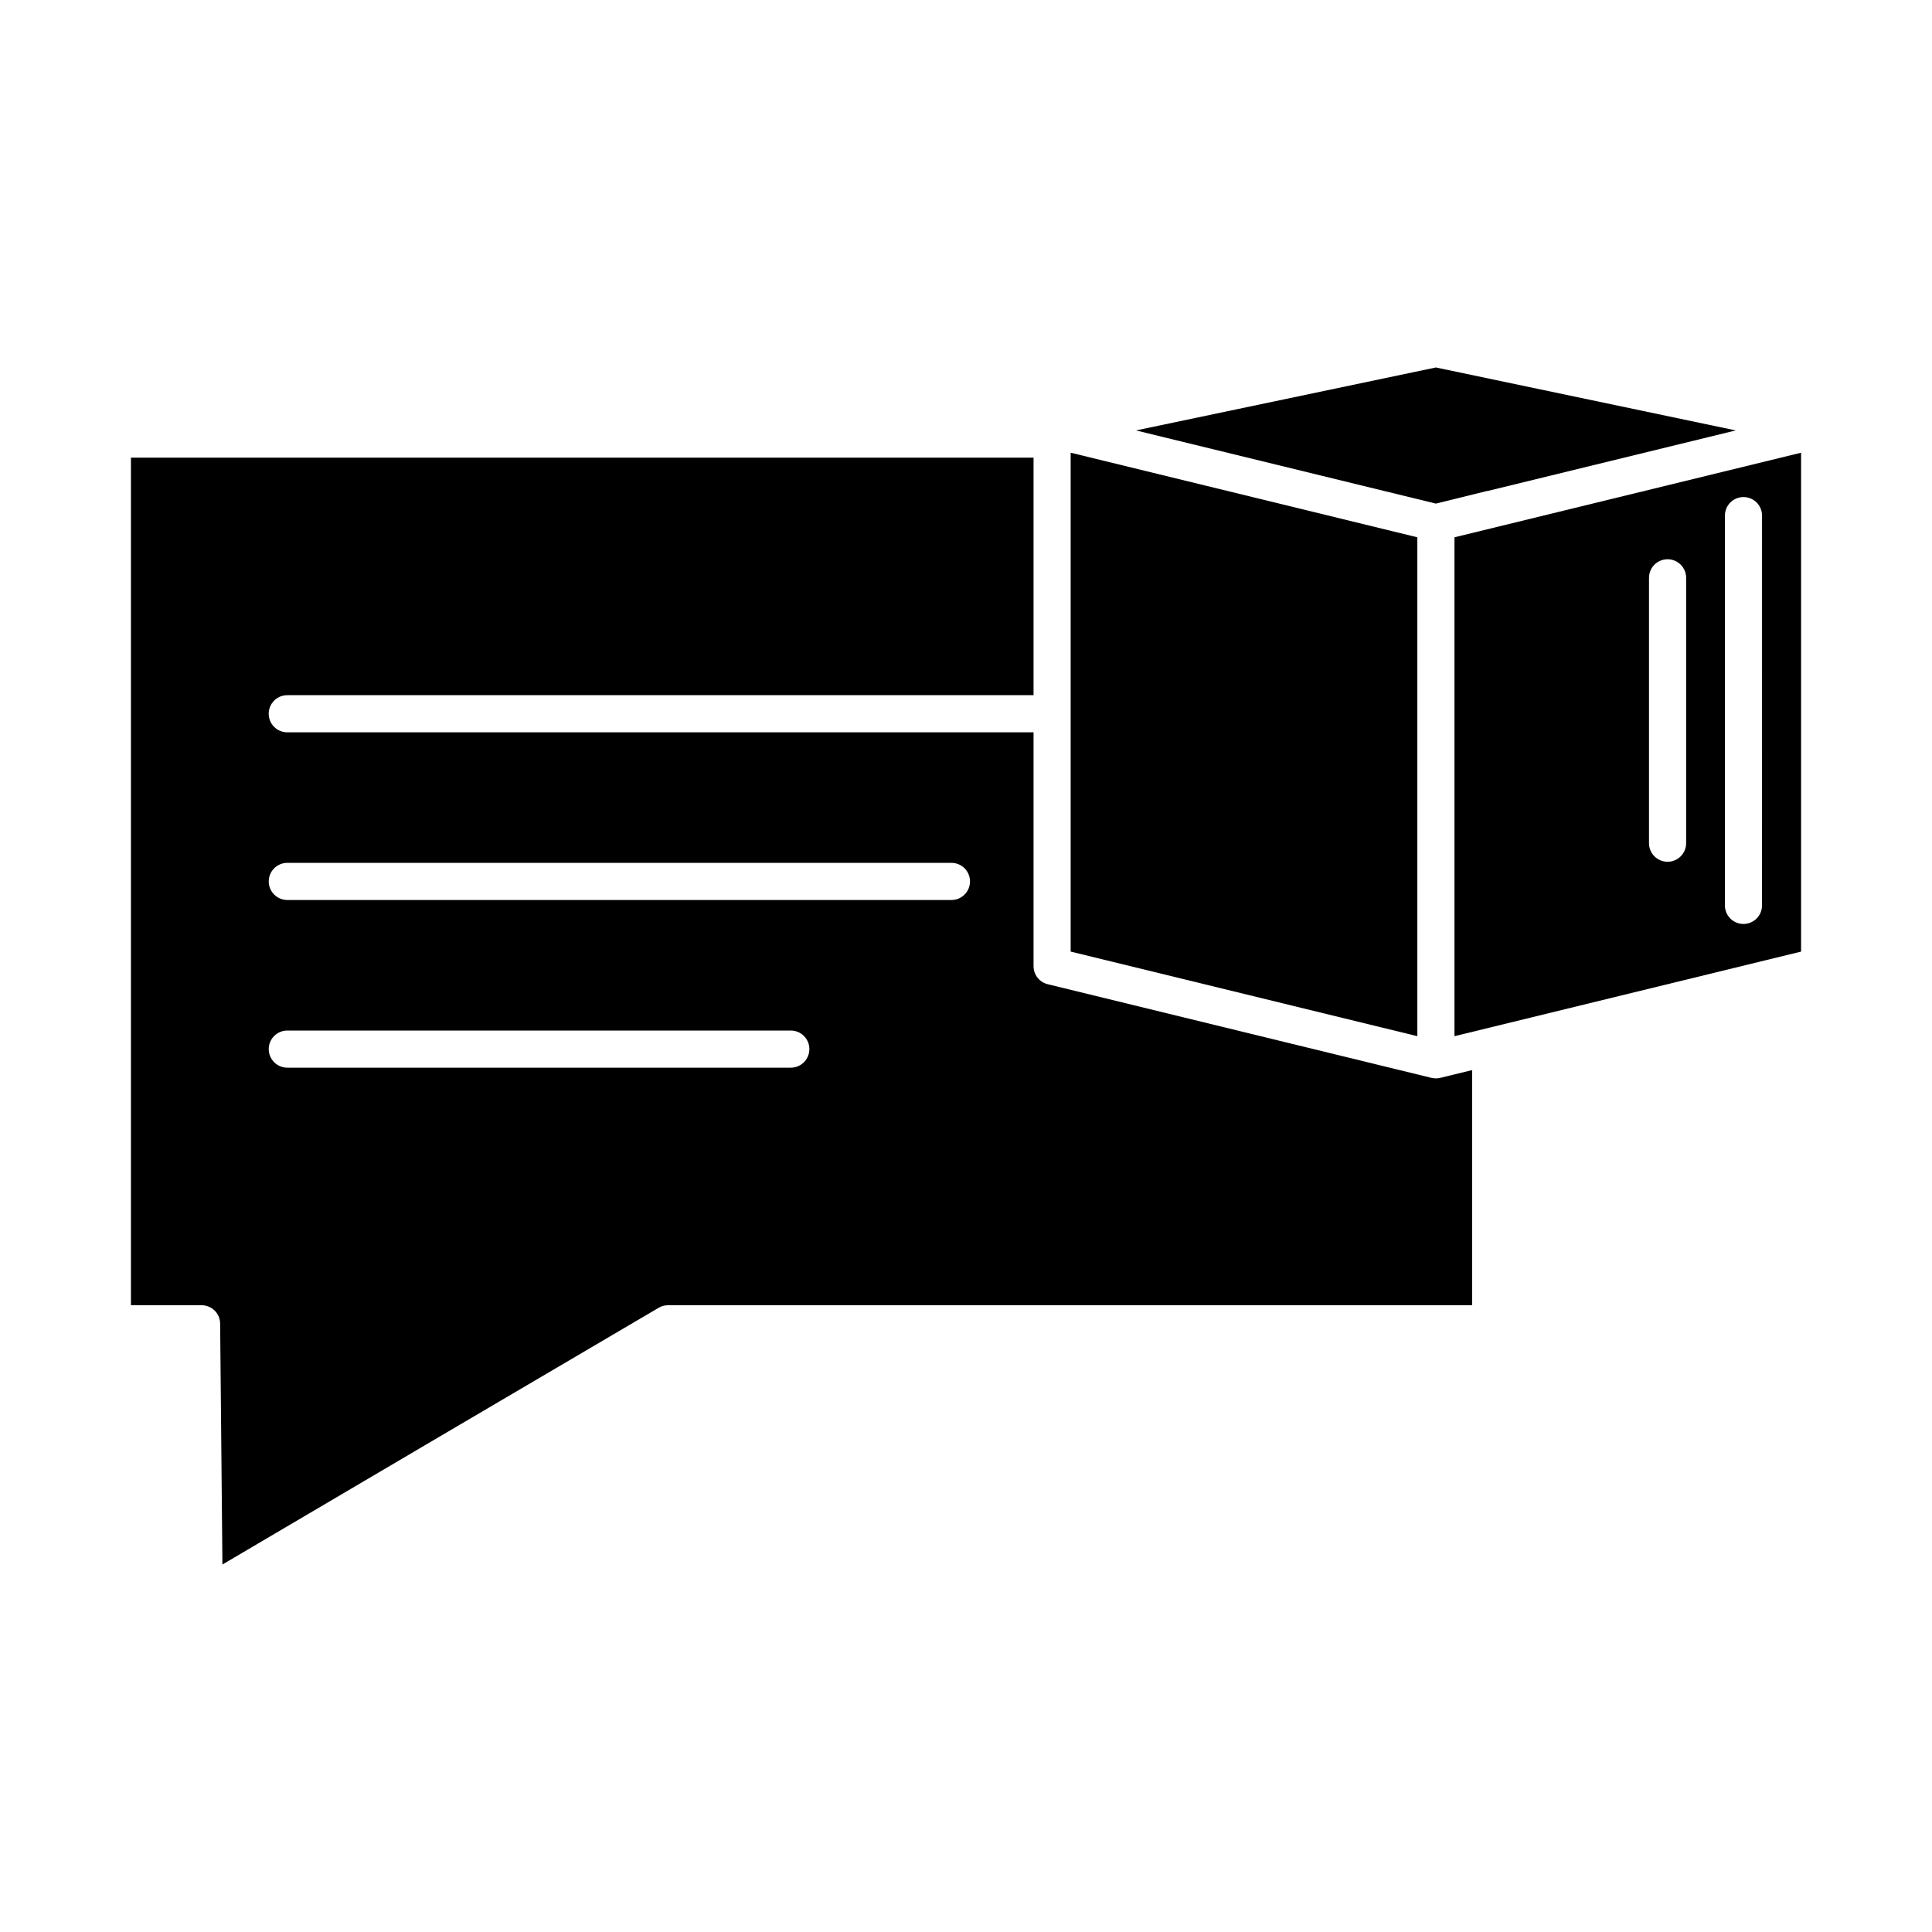 <?xml version="1.0" encoding="UTF-8"?>
<!-- Uploaded to: SVG Repo, www.svgrepo.com, Generator: SVG Repo Mixer Tools -->
<svg fill="#000000" width="800px" height="800px" version="1.1" viewBox="144 144 512 512" xmlns="http://www.w3.org/2000/svg">
 <g>
  <path d="m524.52 277.46 13.332-3.289c0.195-0.047 0.391-0.082 0.586-0.105l65.555-16-79.469-16.684-79.48 16.684 49.168 11.996z"/>
  <path d="m525.46 429.69c-0.066 0.012-0.137 0.027-0.203 0.035-0.242 0.035-0.484 0.059-0.727 0.059-0.242 0-0.484-0.023-0.723-0.059-0.07-0.012-0.137-0.023-0.203-0.035-0.078-0.016-0.16-0.023-0.238-0.043l-101.71-24.82c-2.203-0.539-3.754-2.512-3.754-4.781v-61.973h-197.77c-2.719 0-4.922-2.203-4.922-4.922s2.203-4.922 4.922-4.922h197.77v-62.953h-239.2v224.62h18.719c2.719 0 4.922 2.203 4.922 4.922v0.332l0.602 63.461 54.777-32.262 60.824-35.77c0.754-0.445 1.617-0.68 2.496-0.68h213.08v-62.312l-8.418 2.055c-0.086 0.02-0.164 0.027-0.242 0.043zm-171.89-2.742h-133.43c-2.719 0-4.922-2.203-4.922-4.922s2.203-4.922 4.922-4.922h133.43c2.719 0 4.922 2.203 4.922 4.922s-2.207 4.922-4.922 4.922zm42.57-44.438h-176c-2.719 0-4.922-2.203-4.922-4.922s2.203-4.922 4.922-4.922h176c2.719 0 4.922 2.203 4.922 4.922s-2.203 4.922-4.922 4.922z"/>
  <path d="m529.45 286.39v132.21l91.855-22.418v-132.21zm61.395 81.062c0 2.719-2.203 4.922-4.922 4.922s-4.922-2.203-4.922-4.922v-70.324c0-2.719 2.203-4.922 4.922-4.922s4.922 2.203 4.922 4.922zm20.113 16.484c0 2.719-2.203 4.922-4.922 4.922s-4.922-2.203-4.922-4.922l0.004-103.29c0-2.719 2.203-4.922 4.922-4.922s4.922 2.203 4.922 4.922z"/>
  <path d="m519.61 286.39-55.719-13.598-12.621-3.078-23.531-5.742v132.21l91.871 22.418z"/>
 </g>
</svg>